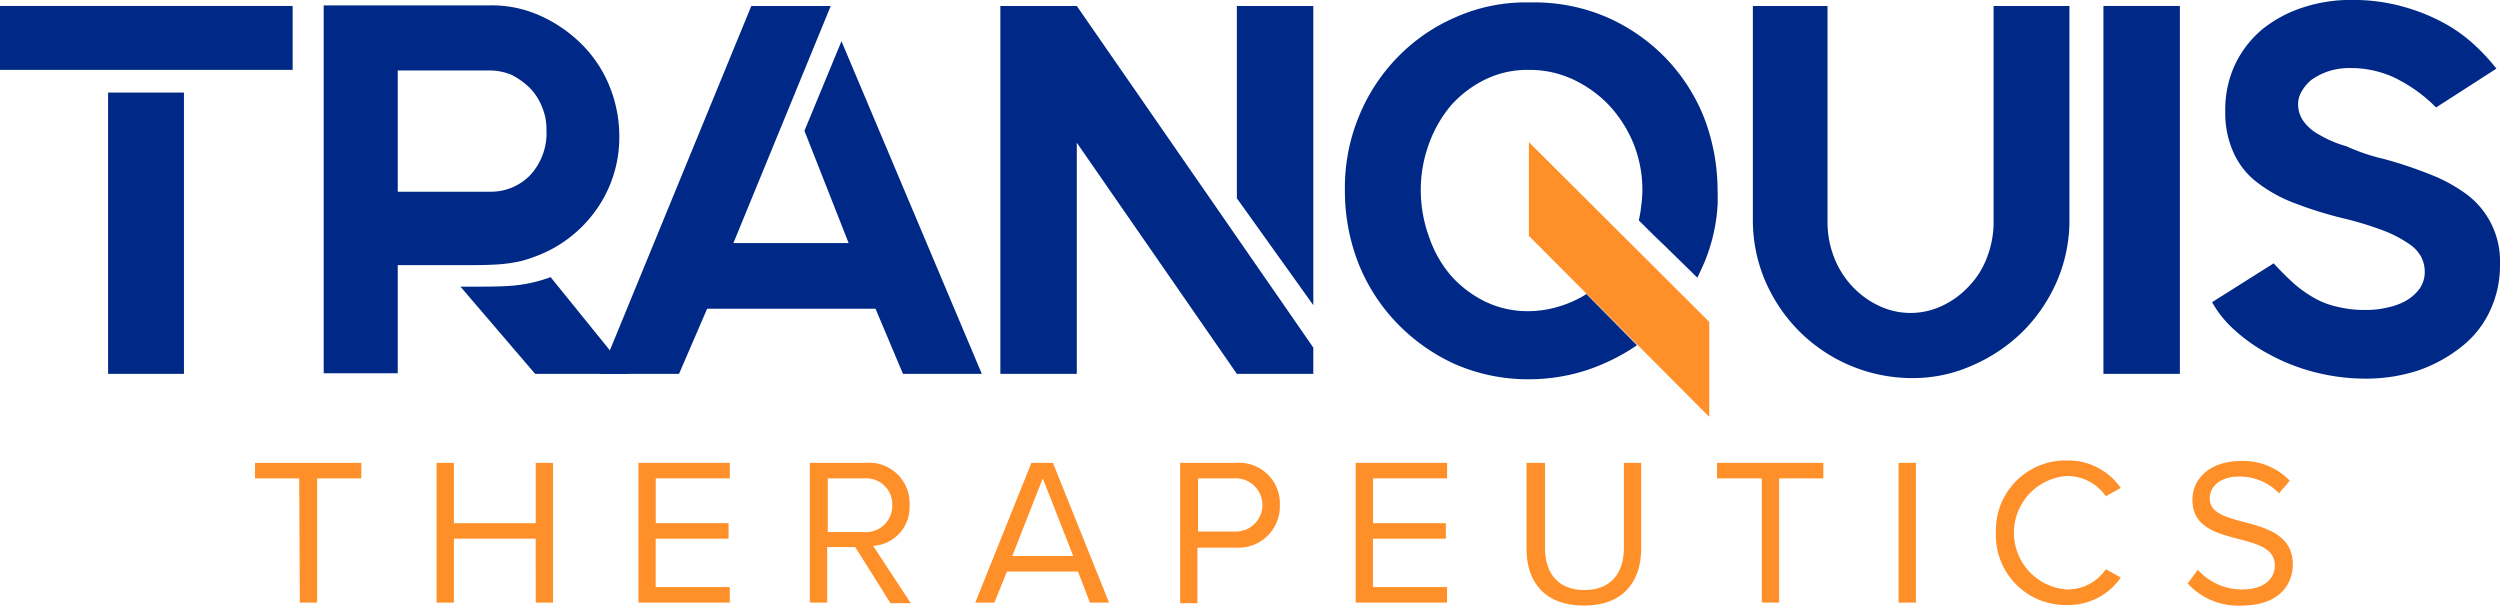 <svg xmlns="http://www.w3.org/2000/svg" width="227.435" height="55.093" viewBox="0 0 227.435 55.093">
  <g id="Tranquis-Logo_RGB" transform="translate(-18.3 -15.8)">
    <g id="Group_206" data-name="Group 206" transform="translate(41.5 57.69)">
      <path id="Path_1036" data-name="Path 1036" d="M65.021,94.713H61V93.3h9.671v1.413H66.651v11.3H65.075l-.054-11.3Z" transform="translate(-61 -93.083)" fill="#ff9029"/>
      <path id="Path_1037" data-name="Path 1037" d="M100.419,100.2H92.976v5.814H91.4V93.3h1.576v5.488h7.444V93.3h1.576v12.714h-1.576Z" transform="translate(-74.883 -93.083)" fill="#ff9029"/>
      <path id="Path_1038" data-name="Path 1038" d="M125.2,93.3h8.313v1.413h-6.737v4.075H133.4V100.2h-6.629v4.4h6.737v1.413H125.2Z" transform="translate(-90.319 -93.083)" fill="#ff9029"/>
      <path id="Path_1039" data-name="Path 1039" d="M158.029,100.961h-2.554v5.053H153.9V93.3h5.107a3.679,3.679,0,0,1,3.966,3.858,3.53,3.53,0,0,1-3.314,3.695l3.423,5.216h-1.847Zm.815-6.248H155.53V99.6h3.314a2.4,2.4,0,0,0,2.554-2.445A2.368,2.368,0,0,0,158.844,94.713Z" transform="translate(-103.425 -93.083)" fill="#ff9029"/>
      <path id="Path_1040" data-name="Path 1040" d="M190.945,103.188H184.48l-1.141,2.825H181.6L186.707,93.3h1.956l5.107,12.714h-1.739Zm-5.977-1.413h5.542l-2.771-7.063Z" transform="translate(-116.075 -93.083)" fill="#ff9029"/>
      <path id="Path_1041" data-name="Path 1041" d="M215.9,93.3h5.107a3.707,3.707,0,0,1,3.966,3.858,3.766,3.766,0,0,1-3.966,3.858h-3.532v5.053H215.9Zm4.944,1.413H217.53v4.836h3.314a2.421,2.421,0,1,0,0-4.836Z" transform="translate(-131.739 -93.083)" fill="#ff9029"/>
      <path id="Path_1042" data-name="Path 1042" d="M245.3,93.3h8.313v1.413h-6.737v4.075H253.5V100.2h-6.629v4.4h6.737v1.413H245.3V93.3Z" transform="translate(-145.166 -93.083)" fill="#ff9029"/>
      <path id="Path_1043" data-name="Path 1043" d="M274.009,93.3h1.576v7.77c0,2.336,1.25,3.8,3.586,3.8s3.586-1.467,3.586-3.8V93.3h1.576v7.77c0,3.151-1.739,5.216-5.216,5.216s-5.216-2.065-5.216-5.162V93.3Z" transform="translate(-158.227 -93.083)" fill="#ff9029"/>
      <path id="Path_1044" data-name="Path 1044" d="M309.821,94.713H305.8V93.3h9.671v1.413h-4.021v11.3h-1.576v-11.3Z" transform="translate(-172.795 -93.083)" fill="#ff9029"/>
      <path id="Path_1045" data-name="Path 1045" d="M336.2,93.3h1.576v12.714H336.2Z" transform="translate(-186.678 -93.083)" fill="#ff9029"/>
      <path id="Path_1046" data-name="Path 1046" d="M352.5,99.474a6.34,6.34,0,0,1,6.466-6.574,5.826,5.826,0,0,1,4.89,2.5l-1.358.761a4.268,4.268,0,0,0-3.532-1.847,5.173,5.173,0,0,0,0,10.323,4.2,4.2,0,0,0,3.532-1.847l1.358.761a5.766,5.766,0,0,1-4.89,2.5A6.34,6.34,0,0,1,352.5,99.474Z" transform="translate(-194.122 -92.9)" fill="#ff9029"/>
      <path id="Path_1047" data-name="Path 1047" d="M385.524,102.888a5.4,5.4,0,0,0,4.021,1.793c2.282,0,2.988-1.2,2.988-2.173,0-1.521-1.521-1.956-3.206-2.391-2.065-.543-4.292-1.087-4.292-3.586,0-2.119,1.847-3.532,4.347-3.532a5.841,5.841,0,0,1,4.51,1.793l-.978,1.141a4.961,4.961,0,0,0-3.695-1.521c-1.521,0-2.608.815-2.608,2.01,0,1.3,1.467,1.684,3.1,2.119,2.065.543,4.455,1.2,4.455,3.858,0,1.847-1.25,3.749-4.673,3.749a6.219,6.219,0,0,1-4.89-2.01Z" transform="translate(-208.781 -92.946)" fill="#ff9029"/>
    </g>
    <g id="Group_207" data-name="Group 207" transform="translate(18.3 15.8)">
      <path id="Path_1048" data-name="Path 1048" d="M98.471,23.981a11.435,11.435,0,0,0-2.554-3.8,12.738,12.738,0,0,0-3.749-2.554A10.721,10.721,0,0,0,87.6,16.7H72.5V50.169h6.737V40.334h5.379c1.413,0,2.554,0,3.477-.054a13.384,13.384,0,0,0,2.391-.326,14.459,14.459,0,0,0,2.119-.761,11.763,11.763,0,0,0,4.89-4.184,11.4,11.4,0,0,0,1.9-6.411A12.079,12.079,0,0,0,98.471,23.981ZM91.3,32.13a4.96,4.96,0,0,1-3.64,1.521H79.237V22.622h8.421a5.142,5.142,0,0,1,2.01.435,7,7,0,0,1,1.63,1.2,5.227,5.227,0,0,1,1.087,1.739,5.089,5.089,0,0,1,.38,2.01A5.64,5.64,0,0,1,91.3,32.13Z" transform="translate(-43.052 -16.211)" fill="#002987"/>
      <path id="Path_1049" data-name="Path 1049" d="M143.847,44.346H128.525l-2.554,5.922H118.8L132.546,16.8h7.226l-8.856,21.57H141.4l-4.021-10.214,3.369-8.15,12.768,30.263h-7.172Z" transform="translate(-64.196 -16.257)" fill="#002987"/>
      <path id="Path_1050" data-name="Path 1050" d="M192.755,16.8,214.27,47.878v2.391h-6.955L192.755,29.242V50.269H185.8V16.8Zm14.561,0h6.955V44.02l-6.955-9.725Z" transform="translate(-94.794 -16.257)" fill="#002987"/>
      <path id="Path_1051" data-name="Path 1051" d="M333.7,16.8V36.468a8.85,8.85,0,0,1-.6,3.206,7.576,7.576,0,0,1-1.63,2.608,7.9,7.9,0,0,1-2.445,1.793,6.685,6.685,0,0,1-5.759,0,7.9,7.9,0,0,1-2.445-1.793,8.124,8.124,0,0,1-1.63-2.608,8.85,8.85,0,0,1-.6-3.206V16.8H311.8V36.2a14,14,0,0,0,1.141,5.651,14.748,14.748,0,0,0,3.1,4.564,14.569,14.569,0,0,0,10.051,4.238h.217a13.167,13.167,0,0,0,5.433-1.141,14.994,14.994,0,0,0,4.618-3.1,14.748,14.748,0,0,0,3.1-4.564A14,14,0,0,0,340.6,36.2V16.8Z" transform="translate(-152.335 -16.257)" fill="#002987"/>
      <path id="Path_1052" data-name="Path 1052" d="M377.454,16.8V50.269H370.5V16.8Z" transform="translate(-179.142 -16.257)" fill="#002987"/>
      <path id="Path_1053" data-name="Path 1053" d="M404.293,30.252a38.717,38.717,0,0,1,4.238,1.413,14.214,14.214,0,0,1,3.369,1.847,7.58,7.58,0,0,1,2.988,6.248v.163a9.643,9.643,0,0,1-.924,4.184,8.9,8.9,0,0,1-2.608,3.26,13.258,13.258,0,0,1-3.858,2.119,15.291,15.291,0,0,1-4.836.761,18.657,18.657,0,0,1-4.673-.6,17.709,17.709,0,0,1-4.021-1.576,15.287,15.287,0,0,1-3.206-2.228,9.7,9.7,0,0,1-2.065-2.554l5.6-3.532q.9.978,1.793,1.793a11.113,11.113,0,0,0,1.9,1.358,7.477,7.477,0,0,0,2.173.815,10.114,10.114,0,0,0,2.608.272,7.437,7.437,0,0,0,1.847-.217,5.638,5.638,0,0,0,1.684-.6,4.018,4.018,0,0,0,1.25-1.087,2.64,2.64,0,0,0,.489-1.63,2.894,2.894,0,0,0-.326-1.3,3.359,3.359,0,0,0-1.141-1.2,11.274,11.274,0,0,0-2.173-1.141,30.08,30.08,0,0,0-3.477-1.087,36.082,36.082,0,0,1-4.618-1.413,13.154,13.154,0,0,1-3.477-1.9,7,7,0,0,1-2.173-2.717,8.694,8.694,0,0,1-.761-3.749,9.694,9.694,0,0,1,.869-4.238,9.51,9.51,0,0,1,2.445-3.206,11.521,11.521,0,0,1,3.695-2.01,13.855,13.855,0,0,1,4.564-.706,16.883,16.883,0,0,1,4.564.6,17.464,17.464,0,0,1,3.695,1.467,13.849,13.849,0,0,1,2.825,2.01,17.947,17.947,0,0,1,2.01,2.173l-5.488,3.532a13.742,13.742,0,0,0-3.912-2.771,9.456,9.456,0,0,0-3.858-.815,6.2,6.2,0,0,0-2.119.326,6.131,6.131,0,0,0-1.467.761,3.827,3.827,0,0,0-.869,1.032,2.252,2.252,0,0,0-.326,1.087,2.64,2.64,0,0,0,.489,1.63,4.244,4.244,0,0,0,1.467,1.25,10.336,10.336,0,0,0,2.445,1.032A17.472,17.472,0,0,0,404.293,30.252Z" transform="translate(-187.454 -15.8)" fill="#002987"/>
      <path id="Path_1054" data-name="Path 1054" d="M101.974,62.689a13.384,13.384,0,0,1-2.391.326c-.924.054-2.119.054-3.477.054H95.4L102.192,71h8.53L103.6,62.2A13.215,13.215,0,0,1,101.974,62.689Z" transform="translate(-53.51 -36.99)" fill="#002987"/>
      <path id="Path_1055" data-name="Path 1055" d="M277.4,33.369h0a18.55,18.55,0,0,0-1.25-6.737,16.765,16.765,0,0,0-3.532-5.433,16.945,16.945,0,0,0-5.27-3.64,16.612,16.612,0,0,0-6.629-1.358h-.543a15.731,15.731,0,0,0-6.629,1.358,16.337,16.337,0,0,0-5.27,3.64,16.765,16.765,0,0,0-3.532,5.433,17.016,17.016,0,0,0-1.25,6.683A18.05,18.05,0,0,0,244.75,40a16.765,16.765,0,0,0,3.532,5.433,17.1,17.1,0,0,0,5.27,3.695,16.612,16.612,0,0,0,6.629,1.358,16.976,16.976,0,0,0,5.27-.815,18.293,18.293,0,0,0,4.618-2.282l-4.51-4.564-.054-.109a10.407,10.407,0,0,1-2.5,1.141,9.82,9.82,0,0,1-2.771.435,8.835,8.835,0,0,1-3.966-.869,10.127,10.127,0,0,1-3.1-2.336,10.7,10.7,0,0,1-2.01-3.532,12.515,12.515,0,0,1-.761-4.292,12.208,12.208,0,0,1,.761-4.238,11.457,11.457,0,0,1,2.01-3.477,10.127,10.127,0,0,1,3.1-2.336,8.676,8.676,0,0,1,3.966-.869,9.234,9.234,0,0,1,4.021.869,10.838,10.838,0,0,1,3.26,2.336,11.55,11.55,0,0,1,2.228,3.477,11.309,11.309,0,0,1,.815,4.238v.054a11.474,11.474,0,0,1-.109,1.413h0a10.875,10.875,0,0,1-.217,1.3c.815.815,1.576,1.576,2.391,2.336,1.032,1.032,2.01,1.956,2.934,2.88.217-.435.435-.924.652-1.413a16.157,16.157,0,0,0,1.2-5.325V33.369Z" transform="translate(-121.144 -15.983)" fill="#002987"/>
      <rect id="Rectangle_37" data-name="Rectangle 37" width="26.623" height="5.814" transform="translate(0 0.543)" fill="#002987"/>
      <rect id="Rectangle_38" data-name="Rectangle 38" width="6.9" height="25.59" transform="translate(9.834 8.421)" fill="#002987"/>
    </g>
    <path id="Path_1056" data-name="Path 1056" d="M290.708,55.954,274.3,39.6v8.53l16.408,16.463Z" transform="translate(-116.91 -10.869)" fill="#ff9029"/>
  </g>
</svg>
